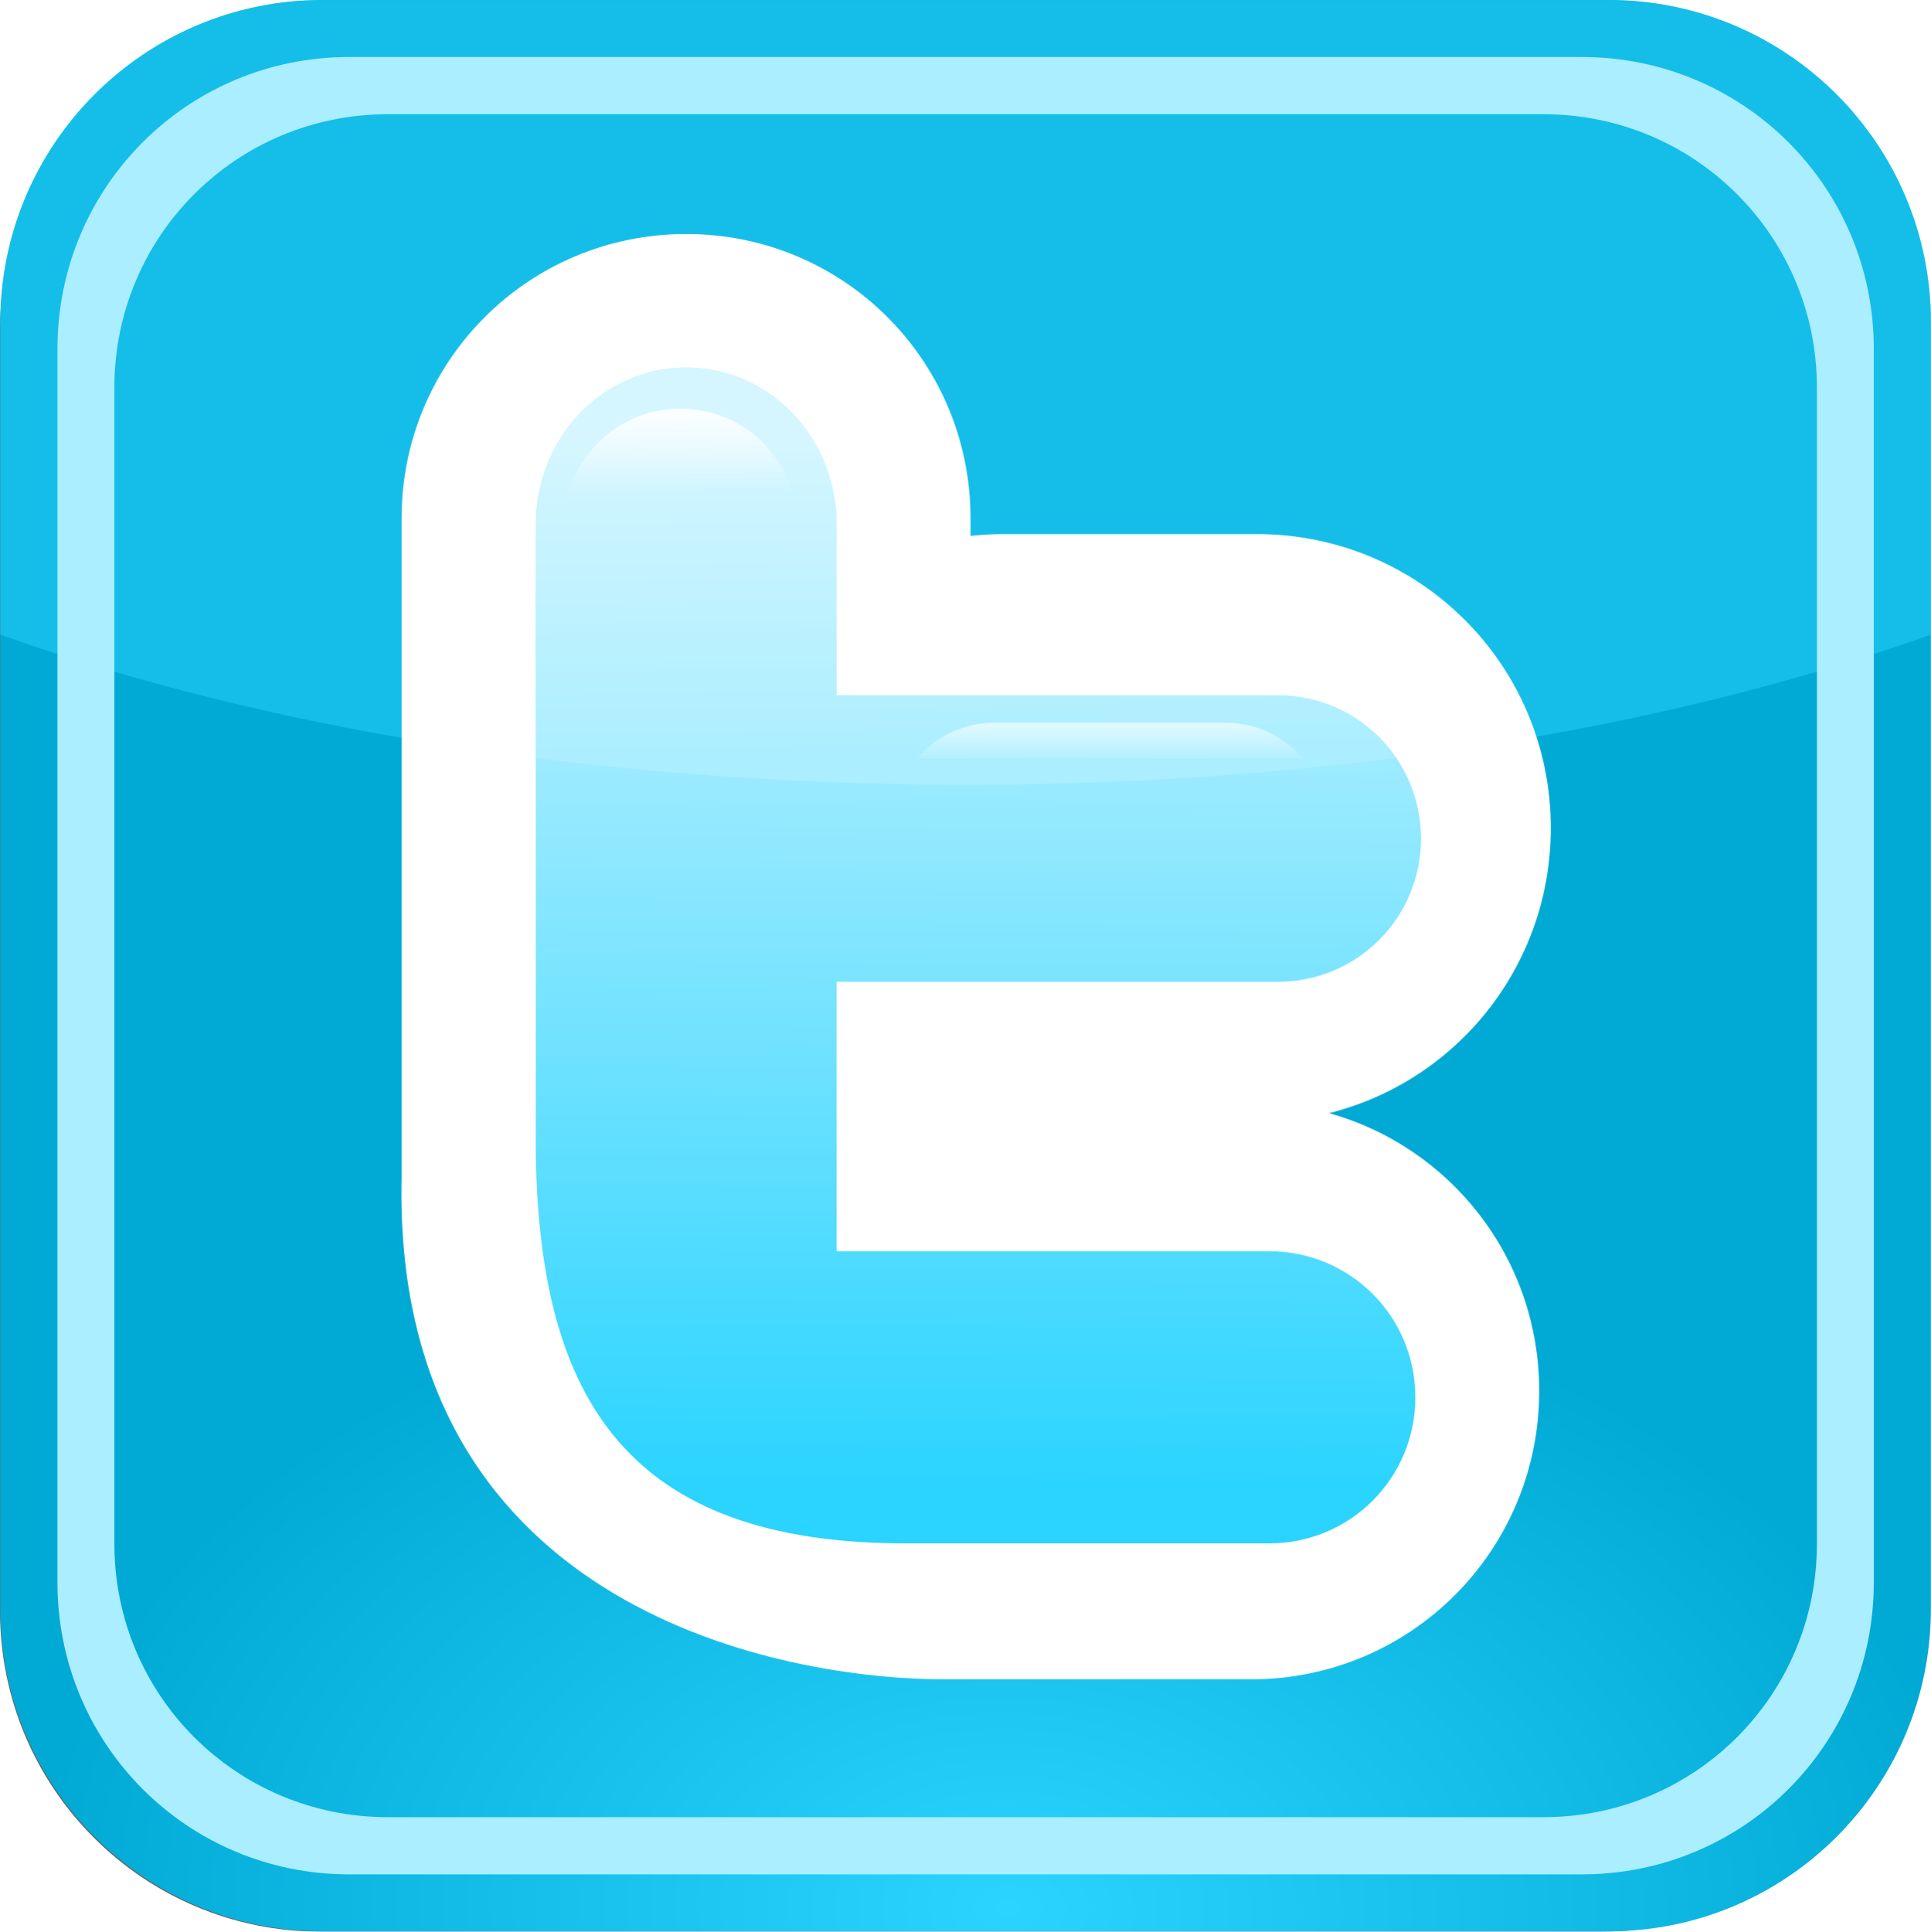 <?xml version="1.0" encoding="utf-8"?>
<!-- Generator: Adobe Illustrator 15.0.2, SVG Export Plug-In . SVG Version: 6.00 Build 0)  -->
<!DOCTYPE svg PUBLIC "-//W3C//DTD SVG 1.1//EN" "http://www.w3.org/Graphics/SVG/1.1/DTD/svg11.dtd">
<svg version="1.1"
	 id="svg2" sodipodi:docname="Twitter_Logo.svg" inkscape:version="0.48.0 r9654" xmlns:dc="http://purl.org/dc/elements/1.1/" xmlns:cc="http://creativecommons.org/ns#" xmlns:rdf="http://www.w3.org/1999/02/22-rdf-syntax-ns#" xmlns:svg="http://www.w3.org/2000/svg" xmlns:sodipodi="http://sodipodi.sourceforge.net/DTD/sodipodi-0.dtd" xmlns:inkscape="http://www.inkscape.org/namespaces/inkscape"
	 xmlns="http://www.w3.org/2000/svg" xmlns:xlink="http://www.w3.org/1999/xlink" x="0px" y="0px" width="234.283px"
	 height="234.339px" viewBox="544.283 254.271 234.283 234.339" enable-background="new 544.283 254.271 234.283 234.339"
	 xml:space="preserve">
<filter  id="filter4073" inkscape:collect="always" color-interpolation-filters="sRGB">
	<feGaussianBlur  id="feGaussianBlur4075" inkscape:collect="always" stdDeviation="3.514"></feGaussianBlur>
</filter>
<sodipodi:namedview  id="base" inkscape:window-y="20" inkscape:window-x="-1" inkscape:window-height="724" inkscape:window-width="1024" inkscape:current-layer="layer2" inkscape:document-units="px" inkscape:pageshadow="2" inkscape:pageopacity="0.0" showgrid="false" inkscape:cy="372.04724" inkscape:cx="704.37956" inkscape:zoom="0.72033863" borderopacity="1.0" bordercolor="#666666" pagecolor="#ffffff" inkscape:window-maximized="1">
	</sodipodi:namedview>
<g id="layer2" transform="translate(0,-308.268)" inkscape:label="Layer" inkscape:groupmode="layer">
	
		<g id="g4100" transform="translate(69.849,-166.318)" inkscape:export-filename="/home/enow/Documents/Designs/Twitter_Logo.png" inkscape:export-ydpi="30" inkscape:export-xdpi="30">
		<g id="g4085">
			<g id="rect4071" filter="url(#filter4073)">
				<path fill="#666666" d="M513.332,730.07h155.256c21.484,0,38.898,17.416,38.898,38.899v155.328
					c0,21.482-17.414,38.898-38.898,38.898H513.332c-21.482,0-38.898-17.416-38.898-38.898V768.969
					C474.434,747.486,491.85,730.07,513.332,730.07z"/>
			</g>
			
				<radialGradient id="rect3971_1_" cx="368.136" cy="1017.093" r="117.622" gradientTransform="matrix(0.016 -0.675 -1 -0.024 1607.979 1233.219)" gradientUnits="userSpaceOnUse">
				<stop  offset="0" style="stop-color:#2AD4FF"/>
				<stop  offset="1" style="stop-color:#00AAD4"/>
			</radialGradient>
			<path id="rect3971" fill="url(#rect3971_1_)" d="M513.57,728.856h156.035c21.592,0,39.096,17.503,39.096,39.095v156.108
				c0,21.592-17.504,39.094-39.096,39.094H513.57c-21.592,0-39.094-17.502-39.094-39.094V767.951
				C474.477,746.36,491.979,728.856,513.57,728.856z"/>
			<path id="path3998" inkscape:connector-curvature="0" opacity="0.487" fill="#2AD4FF" enable-background="new    " d="
				M513.561,728.868c-21.658,0-39.094,17.436-39.094,39.094v37.875c31.832,11.389,72.645,18.219,117.125,18.219
				c44.479,0,85.291-6.83,117.125-18.219v-37.875c0-21.658-17.467-39.094-39.125-39.094H513.561z"/>
			<path id="rect3989" sodipodi:nodetypes="ssccsscssscss" inkscape:connector-curvature="0" fill="#FFFFFF" d="M557.686,757.243
				c-19.117,0-34.531,15.384-34.531,34.5v79.943c-1.133,51.395,44.422,60.695,65.281,60.9h37.781c19.377,0,34.969-15.621,34.969-35
				c0-16.089-10.76-29.573-25.5-33.688c15.496-3.88,26.906-17.86,26.906-34.593c0-19.753-15.904-35.656-35.656-35.656h-30.781
				c-1.342,0-2.668,0.076-3.969,0.219v-2.125C592.186,772.627,576.801,757.243,557.686,757.243z"/>
			
				<linearGradient id="rect3978_1_" gradientUnits="userSpaceOnUse" x1="217.004" y1="922.69" x2="216.403" y2="791.321" gradientTransform="matrix(1 0 0 -1 376.288 1700.708)">
				<stop  offset="0" style="stop-color:#D5F6FF"/>
				<stop  offset="1" style="stop-color:#2AD4FF"/>
			</linearGradient>
			<path id="rect3978" sodipodi:nodetypes="ssccsssccssscss" inkscape:connector-curvature="0" fill="url(#rect3978_1_)" d="
				M557.686,773.431c-10.113,0-18.25,8.496-18.25,19.063v76.531c0.506,29.273,10.893,47.205,45.219,47.063h43.781
				c9.818,0,17.719-7.9,17.719-17.719s-7.9-17.719-17.719-17.719h-52.5v-32.688h53.531c9.625,0,17.375-7.749,17.375-17.375
				c0-9.626-7.75-17.375-17.375-17.375h-53.531v-20.719C575.936,781.926,567.799,773.431,557.686,773.431z"/>
			<path id="rect3973" inkscape:connector-curvature="0" fill="#AAEEFF" d="M516.779,735.774c-19.609,0-35.375,15.797-35.375,35.406
				v149.656c0,19.609,15.766,35.406,35.375,35.406h149.594c19.607,0,35.406-15.797,35.406-35.406V771.181
				c0-19.609-15.799-35.406-35.406-35.406H516.779z M521.498,742.712h140.188c18.377,0,33.188,14.779,33.188,33.156v140.281
				c0,18.377-14.811,33.156-33.188,33.156H521.498c-18.379,0-33.187-14.779-33.187-33.156V775.868
				C488.311,757.491,503.119,742.712,521.498,742.712z"/>
			
				<linearGradient id="path3996_1_" gradientUnits="userSpaceOnUse" x1="214.828" y1="919.432" x2="215.341" y2="879.406" gradientTransform="matrix(1 0 0 -1 376.288 1700.708)">
				<stop  offset="0" style="stop-color:#D5F6FF"/>
				<stop  offset="1" style="stop-color:#AAEEFF"/>
			</linearGradient>
			<path id="path3996" inkscape:connector-curvature="0" fill="url(#path3996_1_)" d="M557.686,773.431
				c-10.113,0-18.25,8.496-18.25,19.063v28.313c16.535,2.114,34.041,3.25,52.156,3.25c18.137,0,35.664-1.131,52.219-3.25
				c-3.123-4.58-8.359-7.594-14.344-7.594h-53.531v-20.719C575.936,781.926,567.799,773.431,557.686,773.431z"/>
			
				<linearGradient id="rect4011_1_" gradientUnits="userSpaceOnUse" x1="180.475" y1="922.802" x2="180.616" y2="912.073" gradientTransform="matrix(1 0 0 -1 376.288 1700.708)">
				<stop  offset="0" style="stop-color:#FFFFFF"/>
				<stop  offset="1" style="stop-color:#FFFFFF;stop-opacity:0"/>
			</linearGradient>
			<path id="rect4011" inkscape:connector-curvature="0" fill="url(#rect4011_1_)" d="M556.998,778.431
				c-7.834,0-14.125,6.292-14.125,14.125v9.094h28.281v-9.094C571.154,784.723,564.83,778.431,556.998,778.431z"/>
			
				<linearGradient id="rect4016_1_" gradientUnits="userSpaceOnUse" x1="232.804" y1="883.788" x2="232.804" y2="879.169" gradientTransform="matrix(1 0 0 -1 376.288 1700.708)">
				<stop  offset="0" style="stop-color:#FFFFFF"/>
				<stop  offset="1" style="stop-color:#FFFFFF;stop-opacity:0"/>
			</linearGradient>
			<path id="rect4016" inkscape:connector-curvature="0" opacity="0.6" fill="url(#rect4016_1_)" enable-background="new    " d="
				M595.123,816.524c-3.781,0-7.146,1.683-9.406,4.344h46.75c-2.26-2.663-5.625-4.344-9.406-4.344H595.123z"/>
		</g>
	</g>
</g>
</svg>
